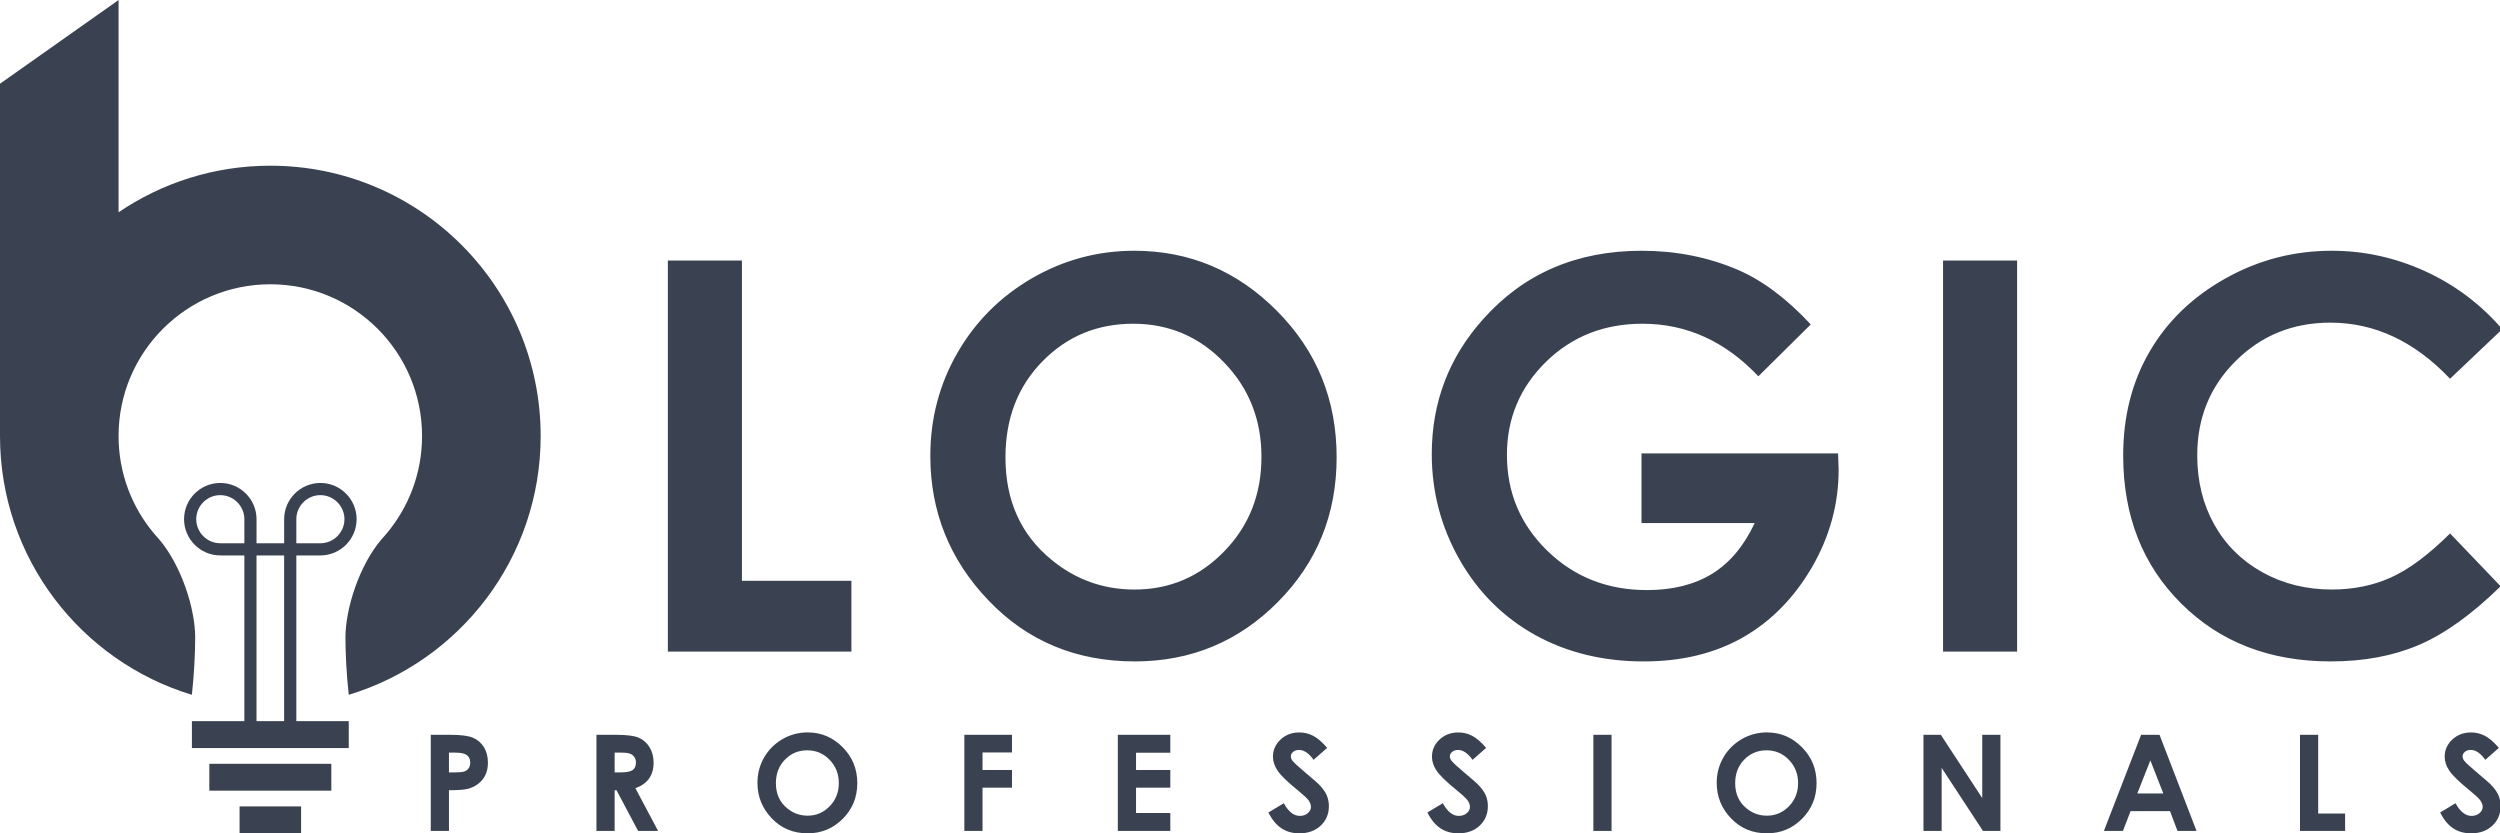 <svg width="150" height="50" viewBox="0 0 150 50" fill="none" xmlns="http://www.w3.org/2000/svg">
<g clip-path="url(#clip0_59_262)">
<path fill-rule="evenodd" clip-rule="evenodd" d="M16.22 9.942C25.178 9.942 32.44 17.204 32.44 26.162C32.44 33.483 27.589 39.672 20.925 41.688C20.795 40.529 20.726 39.207 20.726 38.251C20.726 36.545 21.54 33.947 22.889 32.359C22.977 32.255 23.068 32.153 23.161 32.053C24.509 30.465 25.323 28.409 25.323 26.161C25.323 21.134 21.247 17.057 16.219 17.057C11.19 17.057 7.114 21.134 7.114 26.161C7.114 28.409 7.928 30.465 9.278 32.053C9.371 32.153 9.461 32.255 9.549 32.359C10.898 33.947 11.712 36.545 11.712 38.251C11.712 39.207 11.643 40.529 11.512 41.688C4.851 39.672 0 33.483 0 26.162V5.023L7.115 0V12.736V12.737C9.711 10.974 12.845 9.942 16.22 9.942Z" fill="#3A4252"/>
<path fill-rule="evenodd" clip-rule="evenodd" d="M19.223 29.708C19.619 29.708 19.98 29.871 20.242 30.132C20.504 30.394 20.667 30.755 20.667 31.151C20.667 31.548 20.503 31.908 20.242 32.171C19.98 32.433 19.619 32.595 19.223 32.595H17.78V32.056V31.151C17.78 30.754 17.943 30.394 18.204 30.132C18.465 29.871 18.826 29.708 19.223 29.708ZM14.661 32.595H13.938H13.216C12.82 32.595 12.46 32.432 12.198 32.171C11.936 31.908 11.774 31.548 11.774 31.151C11.774 30.754 11.936 30.394 12.198 30.132C12.46 29.87 12.821 29.708 13.217 29.708C13.613 29.708 13.974 29.87 14.236 30.132C14.498 30.394 14.661 30.754 14.661 31.151V32.056V32.595ZM15.391 43.269H17.048V33.326H15.391V43.269ZM12.56 45.827H19.88V47.442H12.56V45.827ZM14.374 48.385H18.066V50H14.374V48.385ZM11.514 43.269H14.661V33.326H13.939H13.217C12.619 33.326 12.075 33.081 11.681 32.687C11.288 32.293 11.043 31.749 11.043 31.152C11.043 30.553 11.287 30.009 11.681 29.615C12.075 29.221 12.619 28.977 13.217 28.977C13.815 28.977 14.359 29.221 14.753 29.615C15.147 30.009 15.392 30.553 15.392 31.151V32.056V32.595H17.049V32.056V31.151C17.049 30.553 17.293 30.009 17.687 29.615C18.081 29.221 18.625 28.977 19.223 28.977C19.821 28.977 20.365 29.221 20.759 29.615C21.153 30.009 21.397 30.553 21.397 31.152C21.397 31.749 21.153 32.293 20.759 32.687C20.365 33.081 19.821 33.326 19.223 33.326H17.78V43.269H20.926V44.884H11.514V43.269Z" fill="#3A4252"/>
<path d="M150.135 19.751L147.003 22.725C144.874 20.481 142.482 19.359 139.82 19.359C137.576 19.359 135.679 20.127 134.145 21.657C132.603 23.188 131.834 25.072 131.834 27.317C131.834 28.88 132.179 30.268 132.859 31.478C133.54 32.692 134.504 33.646 135.746 34.338C136.993 35.028 138.376 35.371 139.902 35.371C141.198 35.371 142.385 35.132 143.457 34.649C144.537 34.163 145.72 33.281 147.004 32.006L150.038 35.176C148.306 36.87 146.665 38.046 145.124 38.7C143.584 39.359 141.819 39.685 139.841 39.685C136.191 39.685 133.202 38.53 130.877 36.216C128.552 33.907 127.391 30.938 127.391 27.327C127.391 24.985 127.919 22.909 128.98 21.091C130.038 19.271 131.552 17.812 133.528 16.706C135.5 15.6 137.625 15.045 139.908 15.045C141.84 15.045 143.703 15.453 145.501 16.27C147.292 17.087 148.839 18.249 150.135 19.751ZM116.583 15.634H121.026V39.098H116.583V15.634ZM108.645 19.467L105.502 22.578C103.516 20.476 101.195 19.424 98.548 19.424C96.244 19.424 94.31 20.187 92.752 21.718C91.195 23.248 90.416 25.105 90.416 27.295C90.416 29.555 91.223 31.473 92.84 33.047C94.457 34.62 96.452 35.405 98.82 35.405C100.362 35.405 101.664 35.077 102.72 34.431C103.777 33.781 104.632 32.769 105.281 31.385H98.489V27.203H110.285L110.318 28.188C110.318 30.241 109.785 32.186 108.721 34.027C107.655 35.862 106.277 37.267 104.589 38.237C102.894 39.202 100.906 39.686 98.63 39.686C96.196 39.686 94.023 39.158 92.11 38.101C90.199 37.038 88.69 35.535 87.573 33.579C86.462 31.619 85.906 29.511 85.906 27.245C85.906 24.14 86.935 21.439 88.99 19.146C91.425 16.412 94.599 15.045 98.504 15.045C100.547 15.045 102.459 15.421 104.241 16.177C105.738 16.816 107.208 17.916 108.645 19.467ZM67.992 19.424C65.829 19.424 64.01 20.181 62.539 21.69C61.063 23.198 60.328 25.116 60.328 27.447C60.328 30.04 61.254 32.093 63.111 33.603C64.555 34.784 66.205 35.372 68.073 35.372C70.181 35.372 71.979 34.605 73.46 33.074C74.946 31.544 75.687 29.659 75.687 27.415C75.687 25.181 74.941 23.292 73.443 21.745C71.951 20.198 70.132 19.424 67.992 19.424ZM68.057 15.045C71.374 15.045 74.228 16.249 76.614 18.651C79.005 21.052 80.198 23.983 80.198 27.436C80.198 30.862 79.021 33.761 76.663 36.129C74.31 38.498 71.45 39.685 68.09 39.685C64.566 39.685 61.641 38.465 59.315 36.031C56.984 33.597 55.819 30.704 55.819 27.355C55.819 25.116 56.363 23.051 57.447 21.167C58.531 19.288 60.023 17.795 61.918 16.695C63.819 15.595 65.868 15.045 68.057 15.045ZM40.071 15.634H44.516V34.849H51.084V39.098H40.071V15.634Z" fill="#3A4252"/>
<path d="M149.932 44.873L149.119 45.59C148.834 45.194 148.544 44.996 148.248 44.996C148.103 44.996 147.985 45.035 147.894 45.111C147.802 45.189 147.756 45.275 147.756 45.371C147.756 45.467 147.788 45.56 147.854 45.646C147.943 45.761 148.213 46.008 148.661 46.386C149.08 46.738 149.334 46.958 149.423 47.048C149.645 47.274 149.804 47.488 149.897 47.692C149.989 47.899 150.037 48.123 150.037 48.365C150.037 48.839 149.874 49.229 149.545 49.538C149.219 49.845 148.791 50 148.265 50C147.854 50 147.496 49.9 147.19 49.699C146.885 49.496 146.624 49.18 146.407 48.749L147.331 48.193C147.61 48.701 147.93 48.954 148.291 48.954C148.481 48.954 148.639 48.9 148.768 48.791C148.896 48.681 148.961 48.555 148.961 48.411C148.961 48.281 148.912 48.15 148.814 48.018C148.719 47.888 148.504 47.689 148.173 47.42C147.545 46.909 147.139 46.513 146.954 46.235C146.772 45.957 146.68 45.679 146.68 45.403C146.68 45.003 146.832 44.658 147.135 44.374C147.442 44.088 147.817 43.946 148.265 43.946C148.552 43.946 148.827 44.011 149.087 44.144C149.347 44.278 149.629 44.519 149.932 44.873ZM138 44.088H139.092V48.81H140.706V49.855H138V44.088H138ZM129.021 45.62L128.239 47.606H129.798L129.021 45.62ZM128.467 44.088H129.571L131.792 49.855H130.649L130.201 48.667H127.835L127.375 49.855H126.234L128.467 44.088ZM115.407 44.088H116.45L118.934 47.882V44.088H120.026V49.855H118.977L116.499 46.072V49.855H115.407V44.088ZM105.994 45.019C105.462 45.019 105.015 45.206 104.654 45.577C104.291 45.948 104.111 46.419 104.111 46.991C104.111 47.629 104.338 48.134 104.795 48.504C105.149 48.794 105.554 48.94 106.014 48.94C106.533 48.94 106.974 48.75 107.339 48.373C107.704 47.998 107.885 47.534 107.885 46.984C107.885 46.435 107.702 45.971 107.334 45.59C106.968 45.209 106.52 45.019 105.994 45.019ZM106.011 43.944C106.824 43.944 107.527 44.239 108.112 44.83C108.701 45.42 108.994 46.14 108.994 46.988C108.994 47.83 108.704 48.543 108.125 49.125C107.546 49.707 106.844 50 106.018 50C105.152 50 104.433 49.699 103.861 49.101C103.289 48.503 103.002 47.793 103.002 46.968C103.002 46.419 103.137 45.91 103.403 45.447C103.669 44.986 104.037 44.62 104.502 44.349C104.969 44.079 105.472 43.944 106.011 43.944ZM95.601 44.088H96.693V49.855H95.601V44.088ZM89.168 44.873L88.355 45.59C88.07 45.194 87.78 44.996 87.484 44.996C87.339 44.996 87.222 45.035 87.13 45.111C87.038 45.189 86.992 45.275 86.992 45.371C86.992 45.467 87.024 45.56 87.09 45.646C87.179 45.761 87.449 46.008 87.897 46.386C88.316 46.738 88.57 46.958 88.66 47.048C88.882 47.274 89.04 47.488 89.133 47.692C89.227 47.899 89.272 48.123 89.272 48.365C89.272 48.839 89.11 49.229 88.782 49.538C88.455 49.845 88.028 50 87.501 50C87.09 50 86.733 49.9 86.427 49.699C86.123 49.496 85.859 49.18 85.644 48.749L86.568 48.193C86.846 48.701 87.166 48.954 87.528 48.954C87.716 48.954 87.876 48.9 88.004 48.791C88.133 48.681 88.196 48.555 88.196 48.411C88.196 48.281 88.149 48.15 88.051 48.018C87.955 47.888 87.741 47.689 87.409 47.42C86.78 46.909 86.375 46.513 86.191 46.235C86.007 45.957 85.917 45.679 85.917 45.403C85.917 45.003 86.069 44.658 86.372 44.374C86.677 44.088 87.052 43.946 87.501 43.946C87.788 43.946 88.062 44.011 88.322 44.144C88.585 44.278 88.866 44.519 89.168 44.873ZM79.63 44.873L78.815 45.59C78.531 45.194 78.24 44.996 77.944 44.996C77.8 44.996 77.682 45.035 77.59 45.111C77.498 45.189 77.452 45.275 77.452 45.371C77.452 45.467 77.485 45.56 77.55 45.646C77.64 45.761 77.909 46.008 78.357 46.386C78.776 46.738 79.03 46.958 79.12 47.048C79.343 47.274 79.499 47.488 79.593 47.692C79.685 47.899 79.734 48.123 79.734 48.365C79.734 48.839 79.57 49.229 79.243 49.538C78.915 49.845 78.489 50 77.961 50C77.55 50 77.193 49.9 76.888 49.699C76.583 49.496 76.32 49.18 76.103 48.749L77.028 48.193C77.307 48.701 77.627 48.954 77.989 48.954C78.177 48.954 78.335 48.9 78.464 48.791C78.594 48.681 78.657 48.555 78.657 48.411C78.657 48.281 78.609 48.15 78.511 48.018C78.415 47.888 78.201 47.689 77.871 47.42C77.241 46.909 76.835 46.513 76.652 46.235C76.468 45.957 76.376 45.679 76.376 45.403C76.376 45.003 76.529 44.658 76.833 44.374C77.137 44.088 77.514 43.946 77.961 43.946C78.248 43.946 78.524 44.011 78.783 44.144C79.045 44.278 79.326 44.519 79.63 44.873ZM67.07 44.088H70.219V45.163H68.162V46.2H70.219V47.261H68.162V48.779H70.219V49.855H67.07V44.088ZM57.86 44.088H60.719V45.149H58.952V46.2H60.719V47.261H58.952V49.855H57.86V44.088ZM48.438 45.019C47.907 45.019 47.459 45.206 47.099 45.577C46.736 45.948 46.554 46.419 46.554 46.991C46.554 47.629 46.782 48.134 47.239 48.504C47.594 48.794 47.999 48.94 48.458 48.94C48.976 48.94 49.418 48.75 49.782 48.373C50.147 47.998 50.329 47.534 50.329 46.984C50.329 46.435 50.145 45.971 49.778 45.59C49.411 45.209 48.964 45.019 48.438 45.019ZM48.454 43.944C49.27 43.944 49.971 44.239 50.557 44.83C51.145 45.42 51.438 46.14 51.438 46.988C51.438 47.83 51.149 48.543 50.569 49.125C49.991 49.707 49.288 50 48.462 50C47.596 50 46.877 49.699 46.306 49.101C45.733 48.503 45.447 47.793 45.447 46.968C45.447 46.419 45.58 45.91 45.847 45.447C46.113 44.986 46.48 44.62 46.945 44.349C47.413 44.079 47.916 43.944 48.454 43.944ZM36.879 46.344H37.227C37.58 46.344 37.823 46.298 37.956 46.206C38.089 46.114 38.156 45.961 38.156 45.748C38.156 45.623 38.122 45.512 38.056 45.419C37.991 45.325 37.903 45.257 37.792 45.218C37.682 45.176 37.479 45.156 37.183 45.156H36.879V46.344H36.879ZM35.786 44.088H36.952C37.589 44.088 38.044 44.145 38.315 44.258C38.586 44.373 38.803 44.562 38.969 44.827C39.132 45.09 39.216 45.402 39.216 45.762C39.216 46.142 39.125 46.459 38.944 46.712C38.763 46.968 38.49 47.161 38.124 47.292L39.486 49.855H38.286L36.99 47.414H36.879V49.855H35.787V44.088H35.786ZM26.938 46.344H27.29C27.566 46.344 27.759 46.324 27.866 46.287C27.974 46.246 28.059 46.18 28.122 46.091C28.183 45.999 28.214 45.89 28.214 45.76C28.214 45.537 28.127 45.373 27.953 45.272C27.827 45.195 27.592 45.156 27.249 45.156H26.937V46.344H26.938ZM25.846 44.088H27.012C27.642 44.088 28.096 44.145 28.374 44.262C28.652 44.378 28.873 44.568 29.034 44.827C29.195 45.087 29.275 45.399 29.275 45.762C29.275 46.166 29.169 46.5 28.957 46.767C28.747 47.033 28.461 47.218 28.099 47.323C27.886 47.383 27.499 47.414 26.938 47.414V49.855H25.846V44.088Z" fill="#3A4252"/>
</g>
<defs>
<clipPath id="clip0_59_262">
<rect width="150.135" height="50" fill="white"/>
</clipPath>
</defs>
</svg>
